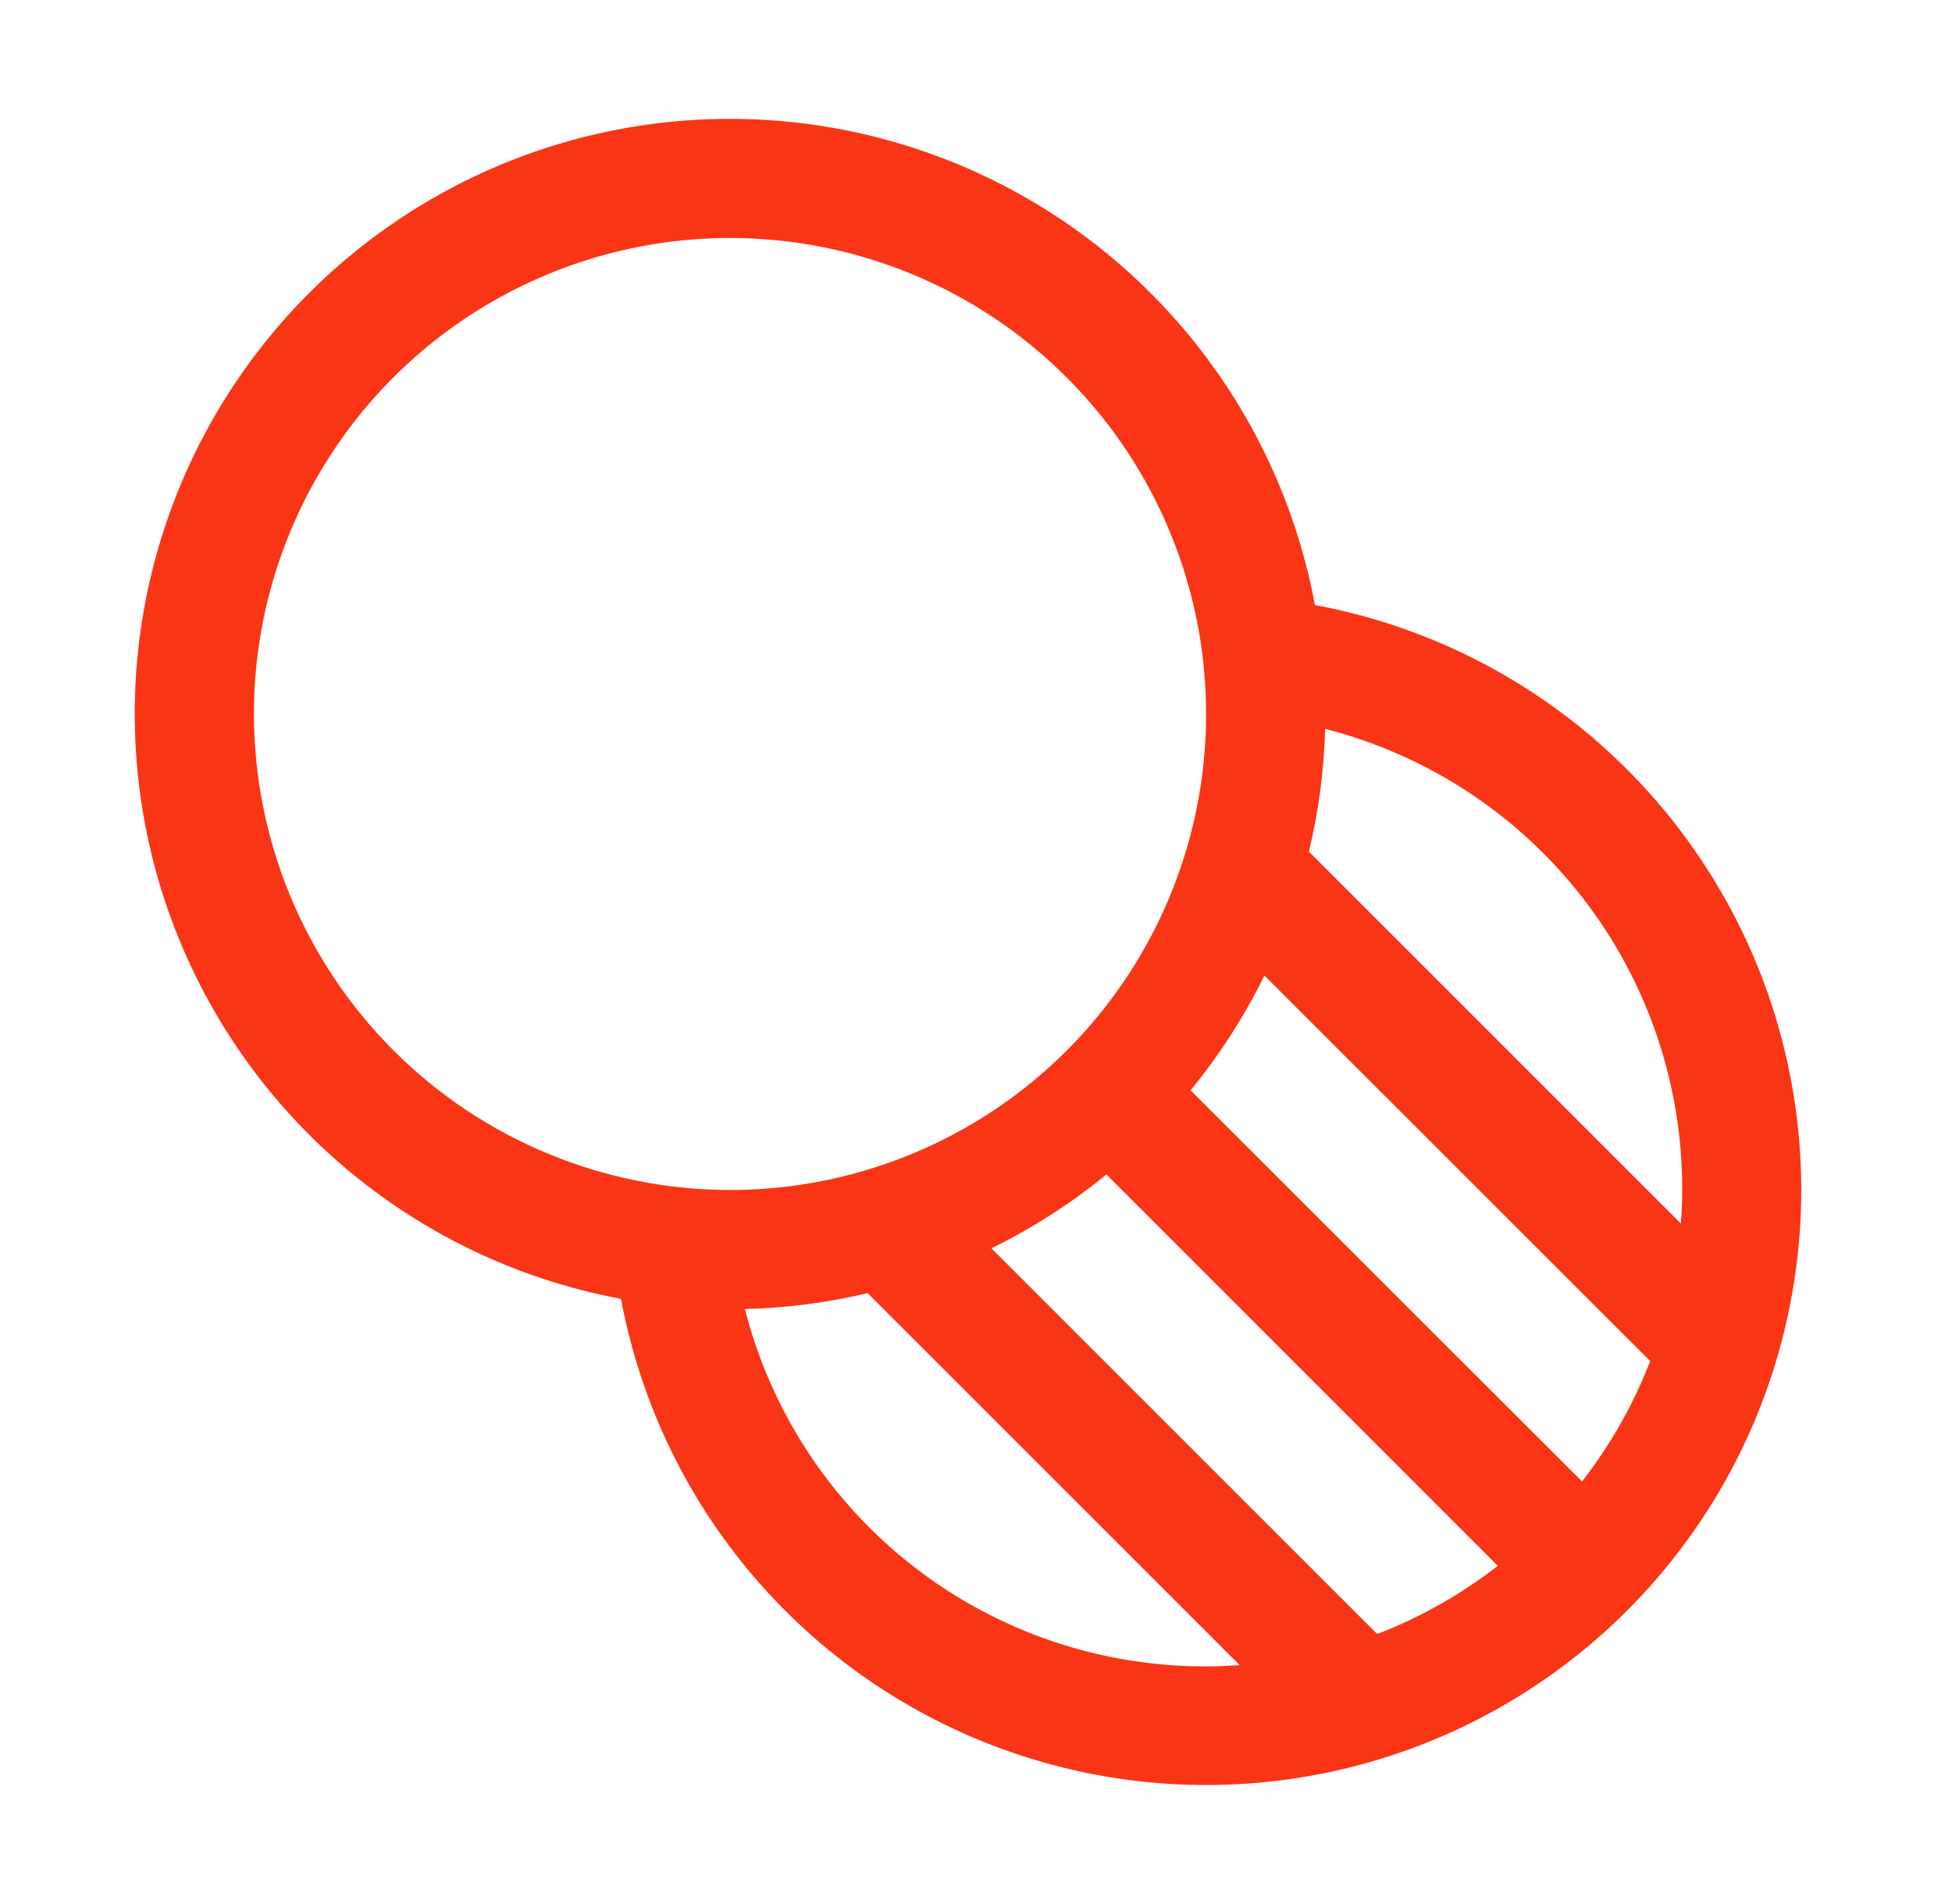 <svg xmlns="http://www.w3.org/2000/svg" width="41" height="40" viewBox="0 0 41 40" fill="none"><path d="M27.619 12.711C27.203 10.473 26.183 8.39 24.67 6.689C23.157 4.988 21.208 3.732 19.033 3.058C16.858 2.383 14.541 2.316 12.331 2.862C10.12 3.408 8.101 4.548 6.491 6.158C4.881 7.768 3.742 9.787 3.195 11.997C2.649 14.207 2.717 16.525 3.391 18.7C4.066 20.874 5.321 22.823 7.022 24.337C8.724 25.85 10.806 26.87 13.044 27.286C13.461 29.524 14.48 31.607 15.994 33.308C17.507 35.009 19.456 36.265 21.631 36.939C23.805 37.614 26.123 37.681 28.333 37.135C30.543 36.589 32.562 35.449 34.172 33.839C35.782 32.229 36.922 30.21 37.468 28C38.015 25.789 37.947 23.472 37.273 21.297C36.598 19.123 35.342 17.174 33.641 15.66C31.94 14.147 29.858 13.127 27.619 12.711ZM35.333 25C35.333 25.238 35.322 25.469 35.305 25.705L27.493 17.892C27.696 17.047 27.81 16.182 27.833 15.312C29.983 15.862 31.888 17.114 33.247 18.868C34.605 20.623 35.34 22.781 35.333 25ZM23.24 24.673L31.46 32.895C30.69 33.494 29.837 33.977 28.927 34.328L20.824 26.225C21.686 25.802 22.496 25.281 23.24 24.673ZM25.007 22.906C25.614 22.164 26.135 21.355 26.558 20.494L34.661 28.594C34.31 29.502 33.827 30.355 33.229 31.123L25.007 22.906ZM5.333 15C5.333 13.022 5.92 11.089 7.019 9.444C8.117 7.8 9.679 6.518 11.507 5.761C13.334 5.004 15.345 4.806 17.284 5.192C19.224 5.578 21.006 6.53 22.404 7.929C23.803 9.327 24.755 11.109 25.141 13.049C25.527 14.989 25.329 17 24.572 18.827C23.815 20.654 22.534 22.216 20.889 23.315C19.245 24.413 17.311 25 15.333 25C12.682 24.997 10.14 23.943 8.265 22.068C6.391 20.193 5.336 17.651 5.333 15ZM15.646 27.5C16.515 27.479 17.378 27.367 18.224 27.167L26.037 34.98C25.804 34.997 25.568 35.008 25.332 35.008C23.112 35.013 20.954 34.278 19.199 32.918C17.445 31.558 16.194 29.651 15.646 27.5Z" fill="#F93516"></path></svg>